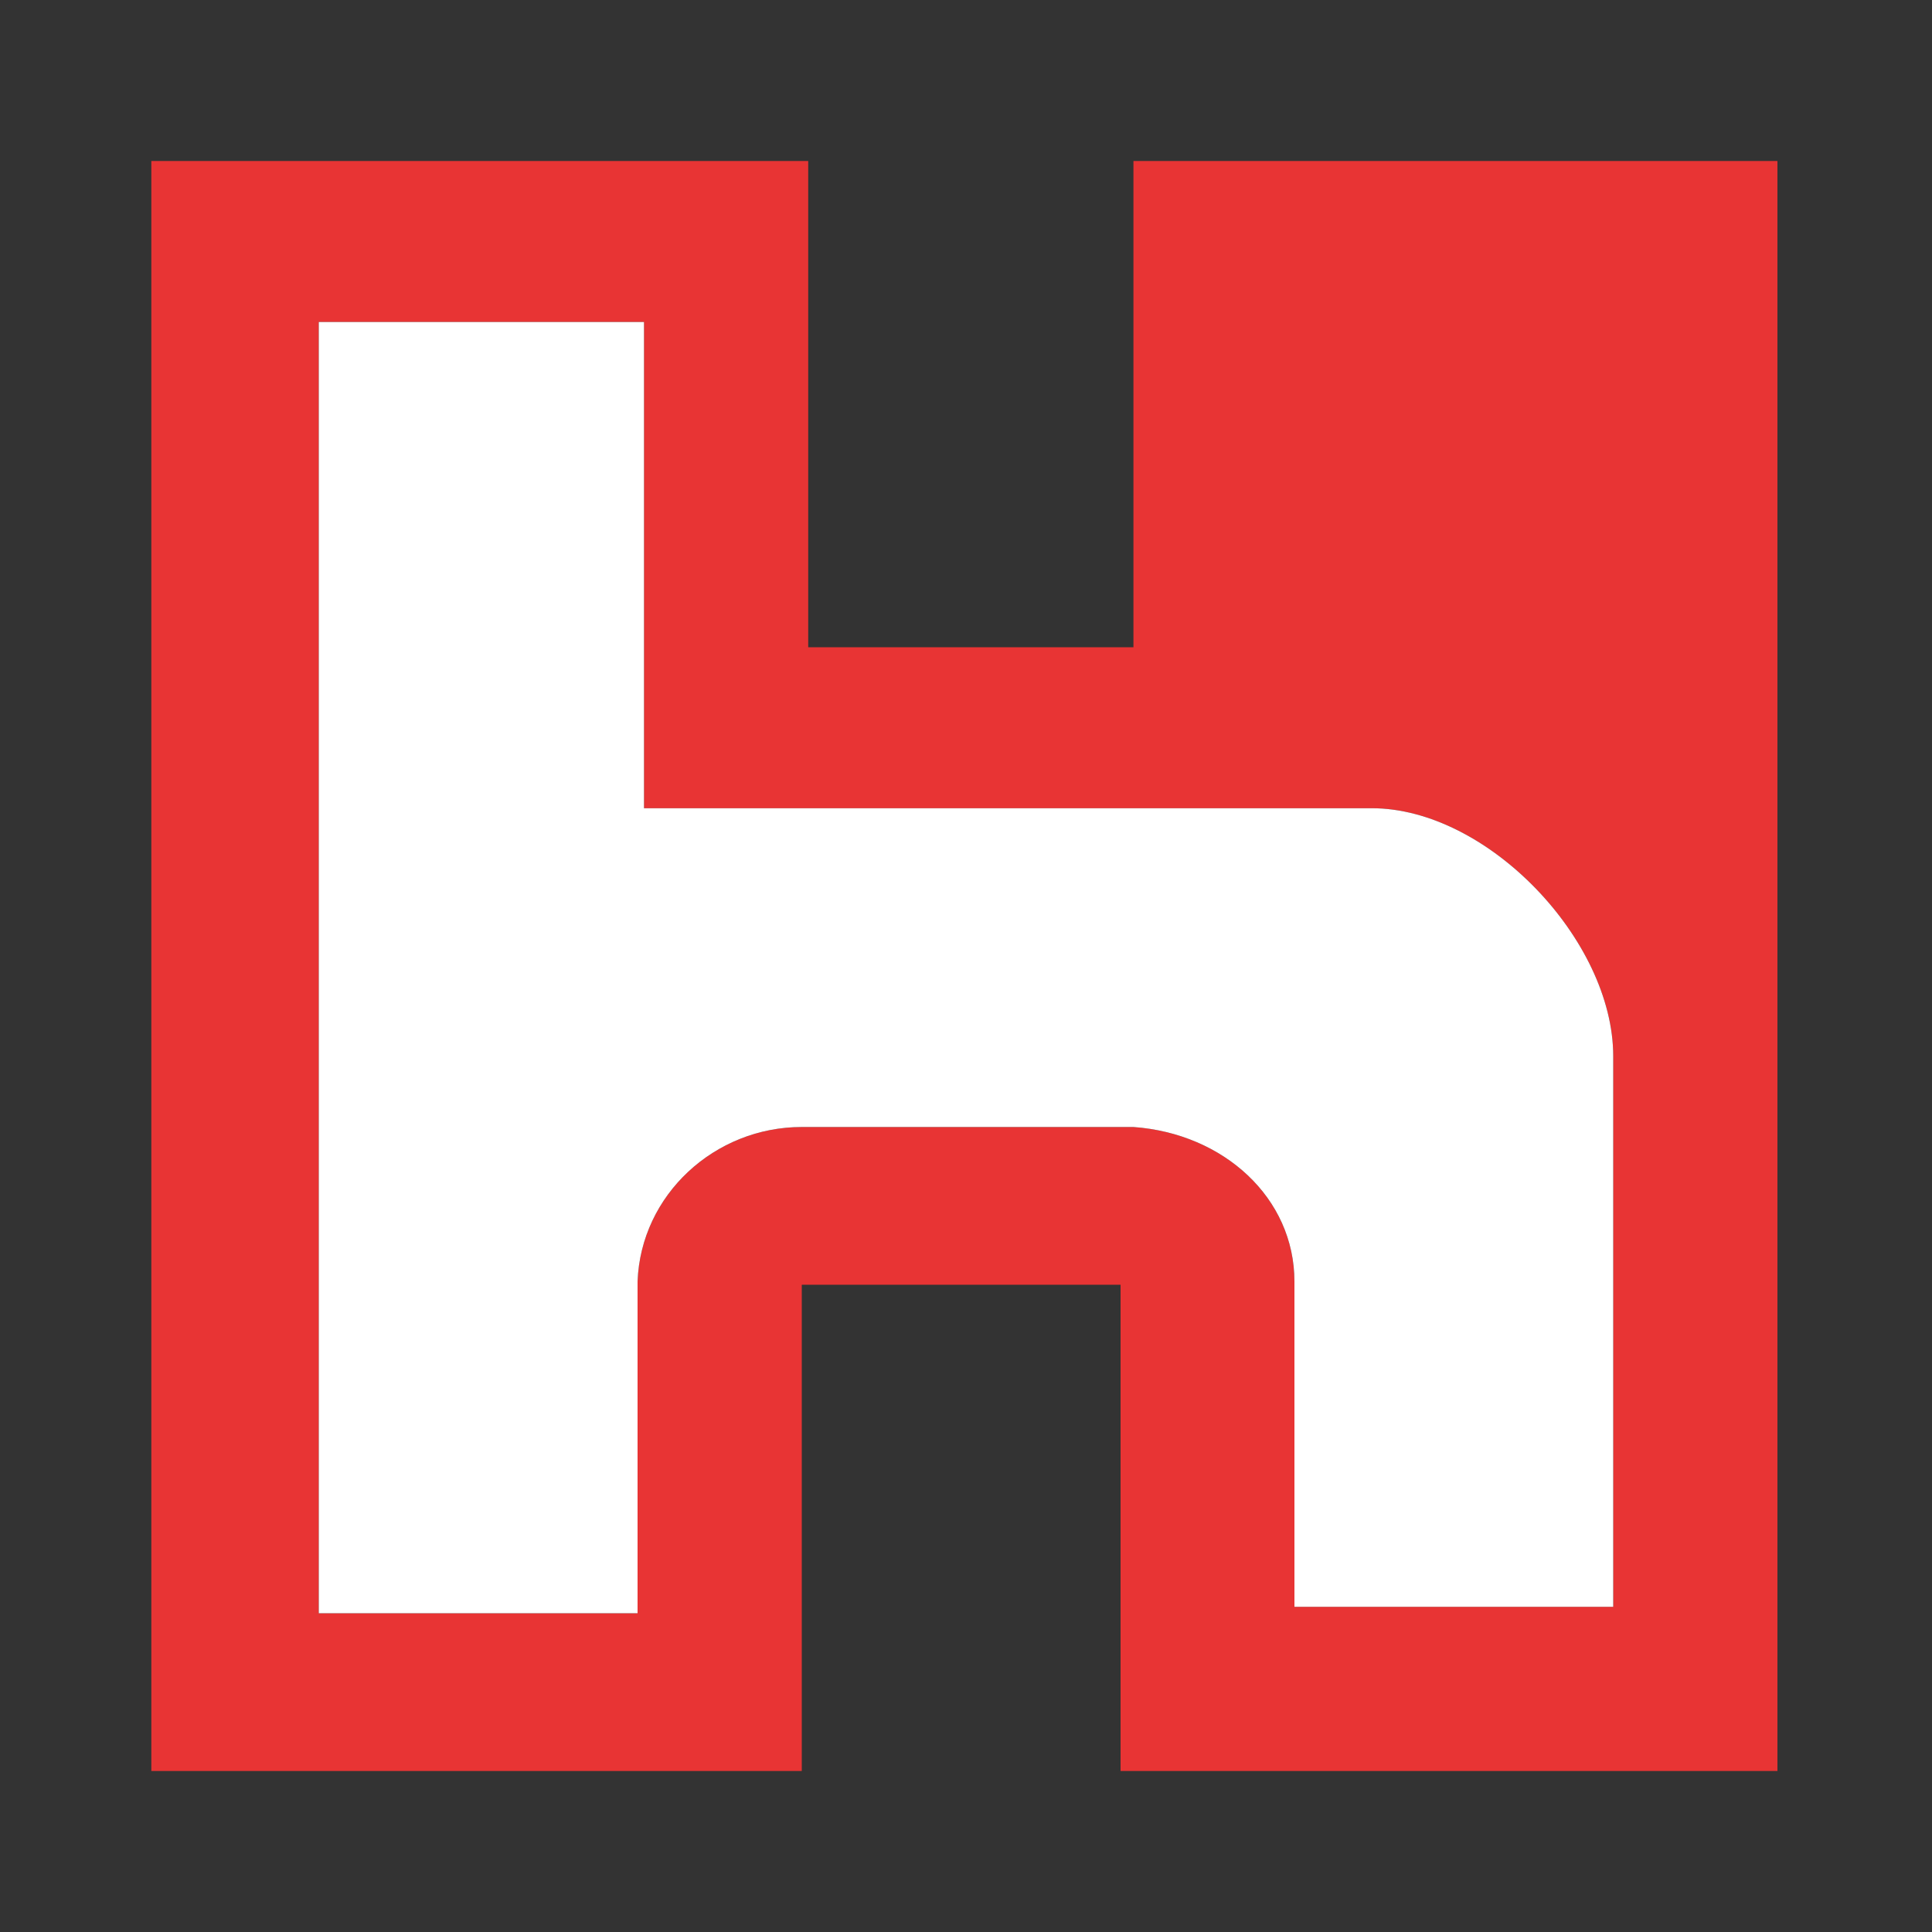 <?xml version="1.0" encoding="UTF-8"?>
<svg id="Layer_1" xmlns="http://www.w3.org/2000/svg" version="1.1" viewBox="0 0 60 60">
  <rect x="0" y="0" width="60" height="60" fill="#333333" stroke="none"/>
  <!-- Generator: Adobe Illustrator 29.1.0, SVG Export Plug-In . SVG Version: 2.1.0 Build 142)  -->
  <defs>
    <style>
      .st0 {
        fill: #fff;
      }

      .st0, .st1 {
        fill-rule: evenodd;
      }

      .st1 {
        fill: #e83434;
      }
    </style>
  </defs>
  <path class="st1" d="M35.2,5v15.1h-10.1V5H4.7v50h20.2v-15.1h9.9v15.1h20.4V5h-20.2.2ZM50.1,49.9h-9.9v-10.1c0-2.6-2.2-4.6-5-4.8h-10.3c-2.7,0-5,2.1-5.1,4.8v10.3h-9.9V10h10.1v15.1h22.6c3.6,0,7.5,4.1,7.5,7.7v17.3-.2Z"/>
  <path class="st0" d="M50.1,49.9h-9.9v-10.1c0-2.6-2.2-4.6-5-4.8h-10.3c-2.7,0-5,2.1-5.1,4.8v10.3h-9.9V10h10.1v15.1h22.6c3.6,0,7.5,4.1,7.5,7.7v17.3-.2Z"/>
</svg>